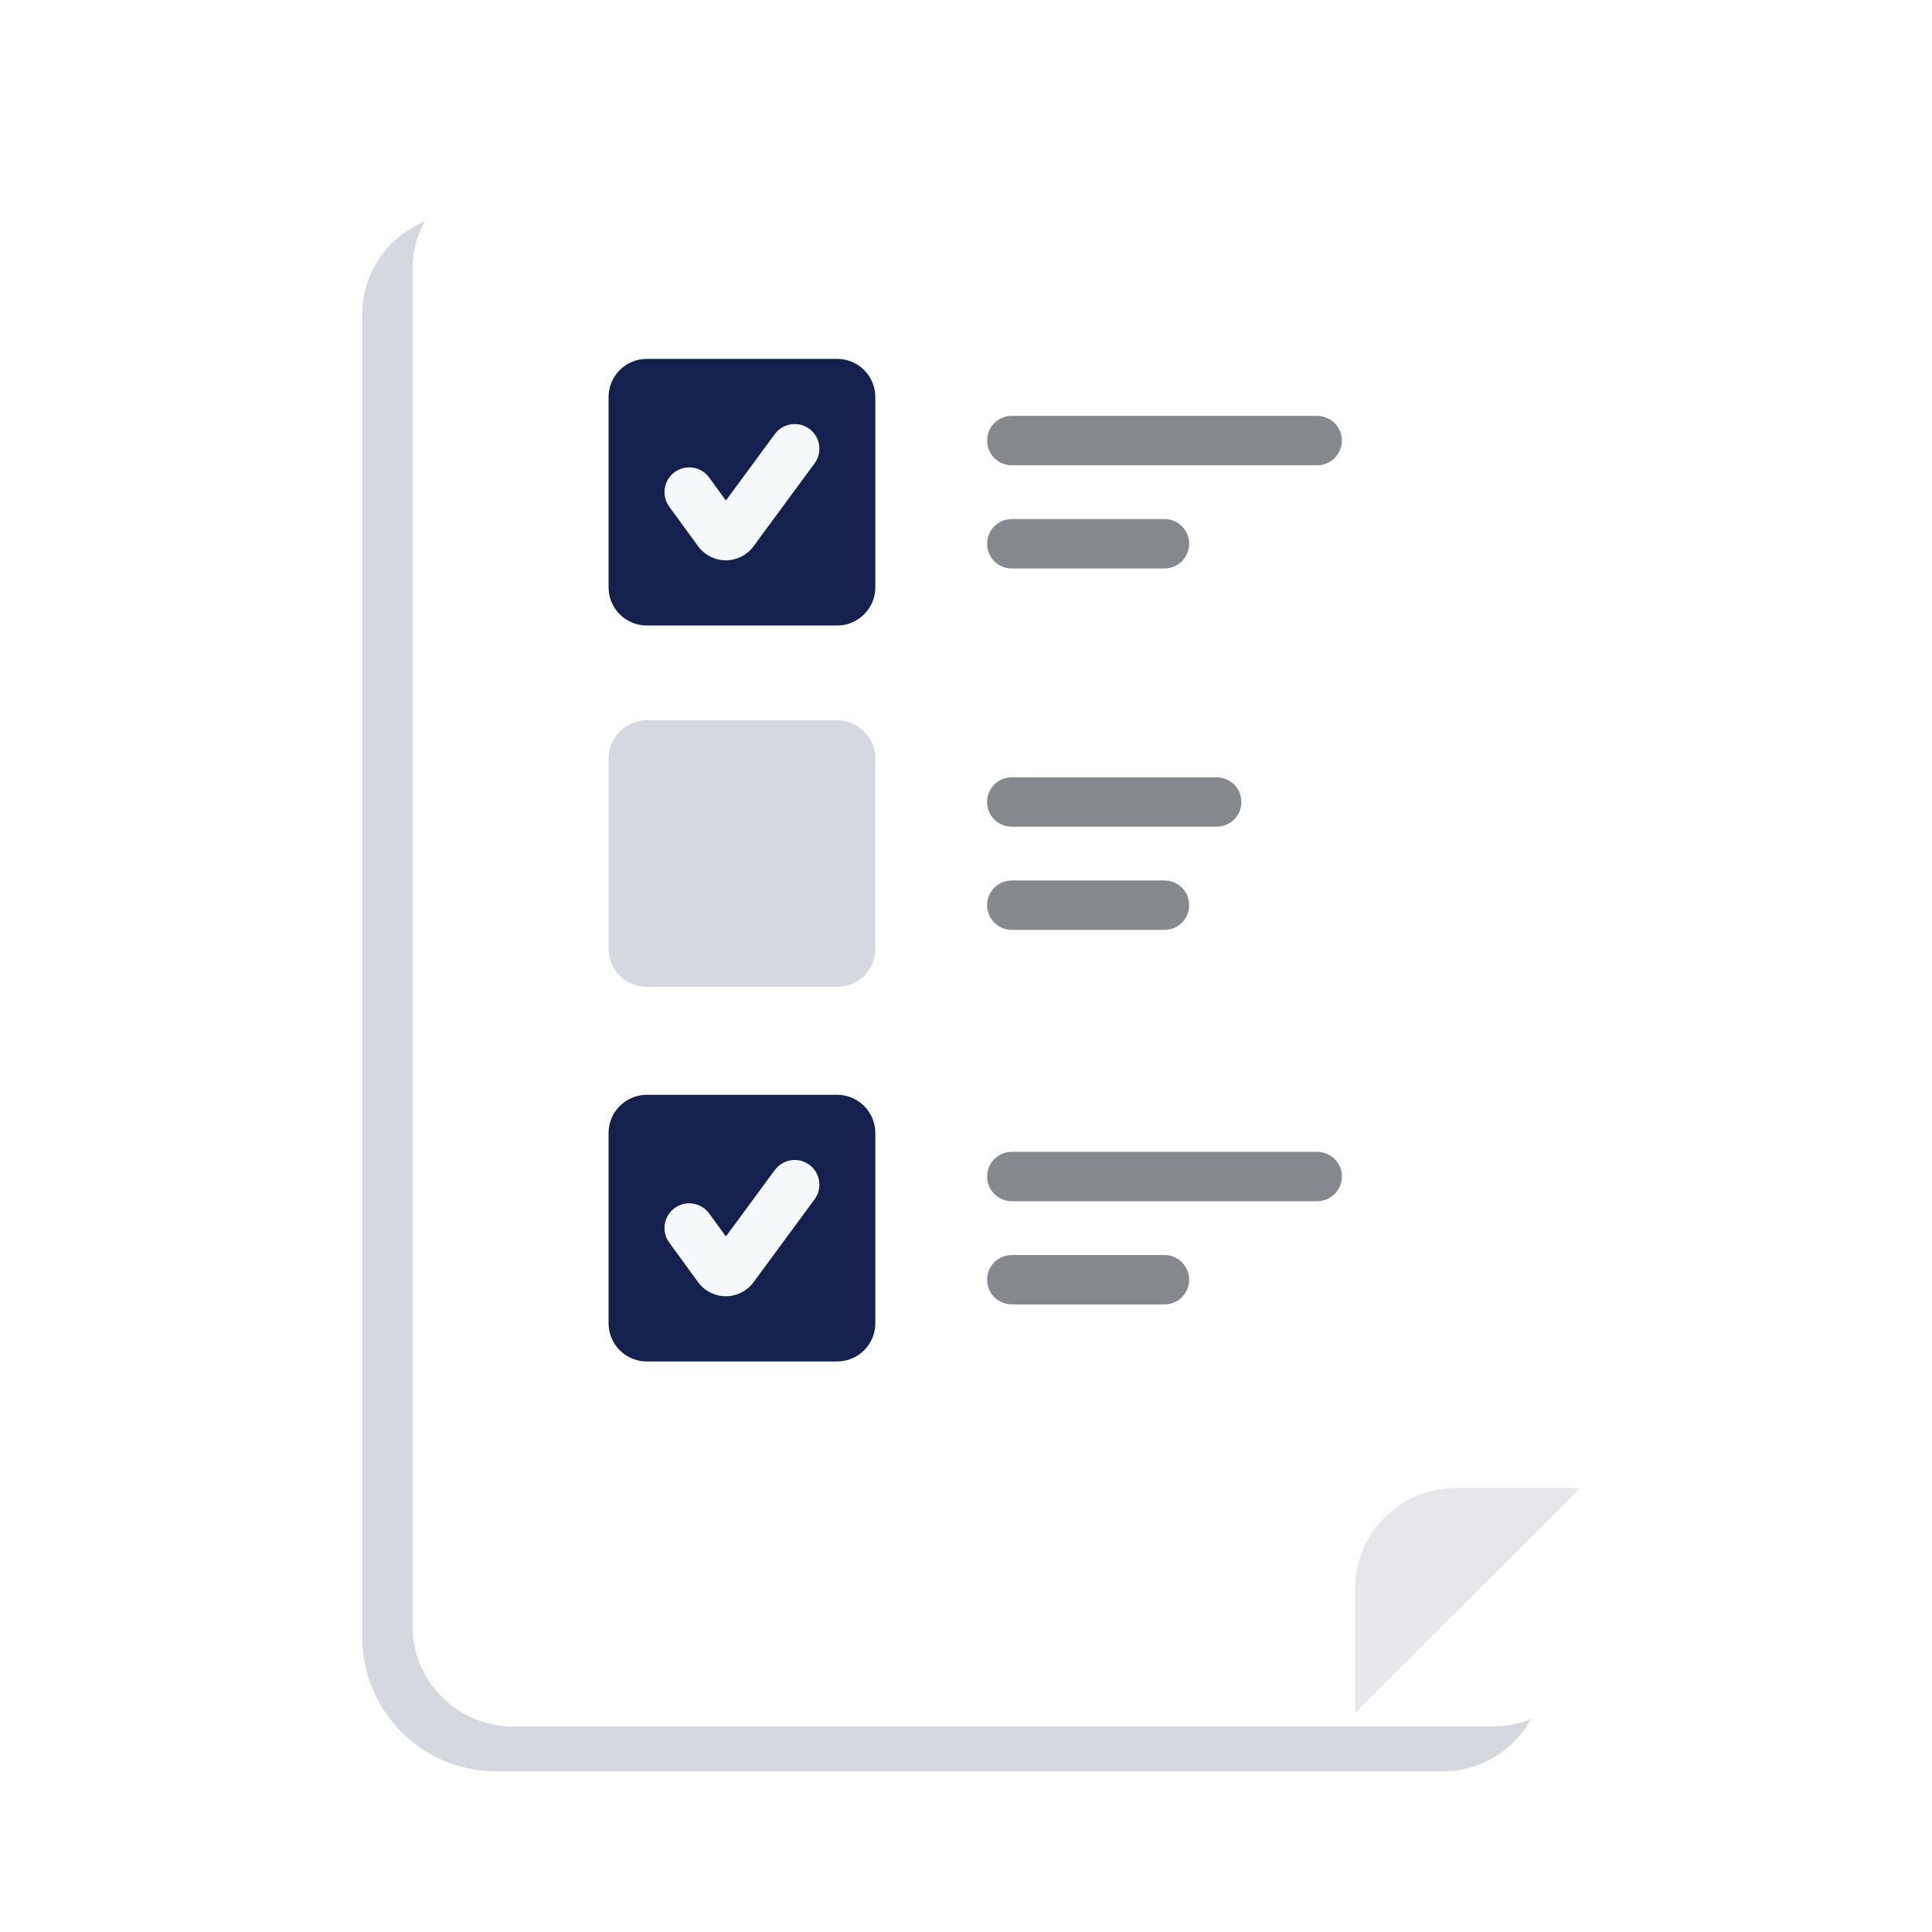 <?xml version="1.0" encoding="UTF-8"?>
<svg width="80px" height="80px" viewBox="0 0 80 80" version="1.1" xmlns="http://www.w3.org/2000/svg" xmlns:xlink="http://www.w3.org/1999/xlink">
    <title>icon_homefeature_care</title>
    <g id="icon_homefeature_care" stroke="none" stroke-width="1" fill="none" fill-rule="evenodd">
        <rect fill="#FFFFFF" x="0" y="0" width="80" height="80"></rect>
        <g transform="translate(15, 7)">
            <path d="M8.52651283e-14,6.02 L8.52651283e-14,60.796 C8.65288576e-14,63.863 2.486,66.349 5.553,66.349 L44.745,66.349 C47.041,66.349 48.902,64.488 48.902,62.192 L48.902,6.02 C48.902,3.724 47.041,1.863 44.745,1.863 L4.157,1.863 C1.861,1.863 8.32076328e-14,3.724 8.52651283e-14,6.02 Z" id="Path" fill="#D5D9DF" fill-rule="nonzero"></path>
            <path d="M2.081,4.157 L2.081,60.329 C2.081,62.625 3.942,64.486 6.238,64.486 L37.271,64.486 L37.271,64.486 L46.826,64.486 C49.122,64.486 50.983,62.625 50.983,60.329 L50.983,51.229 L50.983,51.229 L50.983,4.157 C50.983,1.861 49.122,2.14097945e-14 46.826,2.00551456e-14 L6.238,2.00551456e-14 C3.942,2.04768535e-14 2.081,1.861 2.081,4.157 Z" id="Path" fill="#FFFFFF" fill-rule="nonzero"></path>
            <g id="Group-4" transform="translate(10.2, 7.86)">
                <g id="Group-8" transform="translate(0, 14.965)">
                    <g id="Group-6" fill="#D5D9DF">
                        <path d="M-1.70837171e-13,9.46 L-1.70837171e-13,1.581 C-1.70837171e-13,0.708 0.708,-7.73323206e-15 1.581,-7.73323206e-15 L9.464,-7.73323206e-15 C10.337,-7.73323206e-15 11.045,0.708 11.045,1.581 L11.045,9.46 C11.045,10.333 10.337,11.041 9.464,11.041 L1.581,11.041 C0.708,11.041 -1.70837171e-13,10.333 -1.70837171e-13,9.46 Z" id="Path"></path>
                    </g>
                    <g id="Group" transform="translate(15.673, 2.361)" fill="#85898D" fill-rule="nonzero">
                        <path d="M9.507,2.045 L1.023,2.045 C0.458,2.045 0,1.587 0,1.022 C0,0.458 0.458,0 1.023,0 L9.507,0 C10.072,0 10.53,0.458 10.53,1.022 C10.53,1.587 10.072,2.045 9.507,2.045 Z" id="Path"></path>
                        <path d="M7.345,6.318 L1.023,6.318 C0.458,6.318 0,5.86 0,5.295 C0,4.731 0.458,4.273 1.023,4.273 L7.345,4.273 C7.91,4.273 8.368,4.731 8.368,5.295 C8.368,5.86 7.91,6.318 7.345,6.318 Z" id="Path"></path>
                    </g>
                </g>
                <g id="Group-7">
                    <g id="Group" transform="translate(15.673, 2.361)" fill="#85898D" fill-rule="nonzero">
                        <path d="M13.668,2.045 L1.023,2.045 C0.458,2.045 0,1.587 0,1.022 C0,0.458 0.458,0 1.023,0 L13.668,0 C14.233,0 14.691,0.458 14.691,1.022 C14.691,1.587 14.233,2.045 13.668,2.045 Z" id="Path"></path>
                        <path d="M7.346,6.318 L1.023,6.318 C0.458,6.318 0,5.86 0,5.295 C0,4.731 0.458,4.273 1.023,4.273 L7.346,4.273 C7.911,4.273 8.368,4.731 8.368,5.295 C8.368,5.86 7.911,6.318 7.346,6.318 Z" id="Path"></path>
                    </g>
                    <g id="Group-5" transform="translate(-0, -0)">
                        <path d="M-1.70837171e-13,9.46 L-1.70837171e-13,1.581 C-1.70837171e-13,0.708 0.708,-5.79992405e-15 1.581,-5.79992405e-15 L9.464,-5.79992405e-15 C10.337,-5.79992405e-15 11.045,0.708 11.045,1.581 L11.045,9.46 C11.045,10.333 10.337,11.041 9.464,11.041 L1.581,11.041 C0.708,11.041 -1.70837171e-13,10.333 -1.70837171e-13,9.46 Z" id="Path" fill="#14204D"></path>
                        <path d="M3.706,7.758 L2.511,6.118 C2.179,5.661 2.28,5.022 2.736,4.689 C3.193,4.357 3.833,4.457 4.165,4.914 L4.858,5.865 L6.883,3.115 C7.218,2.66 7.858,2.563 8.313,2.897 C8.768,3.232 8.865,3.872 8.53,4.327 L6,7.763 C5.733,8.126 5.305,8.342 4.855,8.342 C4.4,8.341 3.972,8.122 3.706,7.758 Z" id="Path" fill="#F6F9F9" fill-rule="nonzero"></path>
                    </g>
                </g>
                <g id="Group-7-Copy" transform="translate(0, 30.474)">
                    <g id="Group" transform="translate(15.673, 2.361)" fill="#85898D" fill-rule="nonzero">
                        <path d="M13.668,2.045 L1.023,2.045 C0.458,2.045 0,1.587 0,1.022 C0,0.458 0.458,0 1.023,0 L13.668,0 C14.233,0 14.691,0.458 14.691,1.022 C14.691,1.587 14.233,2.045 13.668,2.045 Z" id="Path"></path>
                        <path d="M7.346,6.318 L1.023,6.318 C0.458,6.318 0,5.86 0,5.295 C0,4.731 0.458,4.273 1.023,4.273 L7.346,4.273 C7.911,4.273 8.368,4.731 8.368,5.295 C8.368,5.86 7.911,6.318 7.346,6.318 Z" id="Path"></path>
                    </g>
                    <g id="Group-5" transform="translate(-0, -0)">
                        <path d="M-1.70837171e-13,9.46 L-1.70837171e-13,1.581 C-1.70837171e-13,0.708 0.708,-5.79992405e-15 1.581,-5.79992405e-15 L9.464,-5.79992405e-15 C10.337,-5.79992405e-15 11.045,0.708 11.045,1.581 L11.045,9.46 C11.045,10.333 10.337,11.041 9.464,11.041 L1.581,11.041 C0.708,11.041 -1.70837171e-13,10.333 -1.70837171e-13,9.46 Z" id="Path" fill="#14204D"></path>
                        <path d="M3.706,7.758 L2.511,6.118 C2.179,5.661 2.28,5.022 2.736,4.689 C3.193,4.357 3.833,4.457 4.165,4.914 L4.858,5.865 L6.883,3.115 C7.218,2.66 7.858,2.563 8.313,2.897 C8.768,3.232 8.865,3.872 8.53,4.327 L6,7.763 C5.733,8.126 5.305,8.342 4.855,8.342 C4.4,8.341 3.972,8.122 3.706,7.758 Z" id="Path" fill="#F6F9F9" fill-rule="nonzero"></path>
                    </g>
                </g>
            </g>
            <path d="M41.114,63.935 L50.432,54.621 L50.432,59.778 C50.432,62.074 48.571,63.935 46.275,63.935 L41.114,63.935 L41.114,63.935 Z" id="Path-3" fill="#E5E7EA" transform="translate(45.773, 59.278) scale(-1, -1) translate(-45.773, -59.278) "></path>
        </g>
    </g>
</svg>